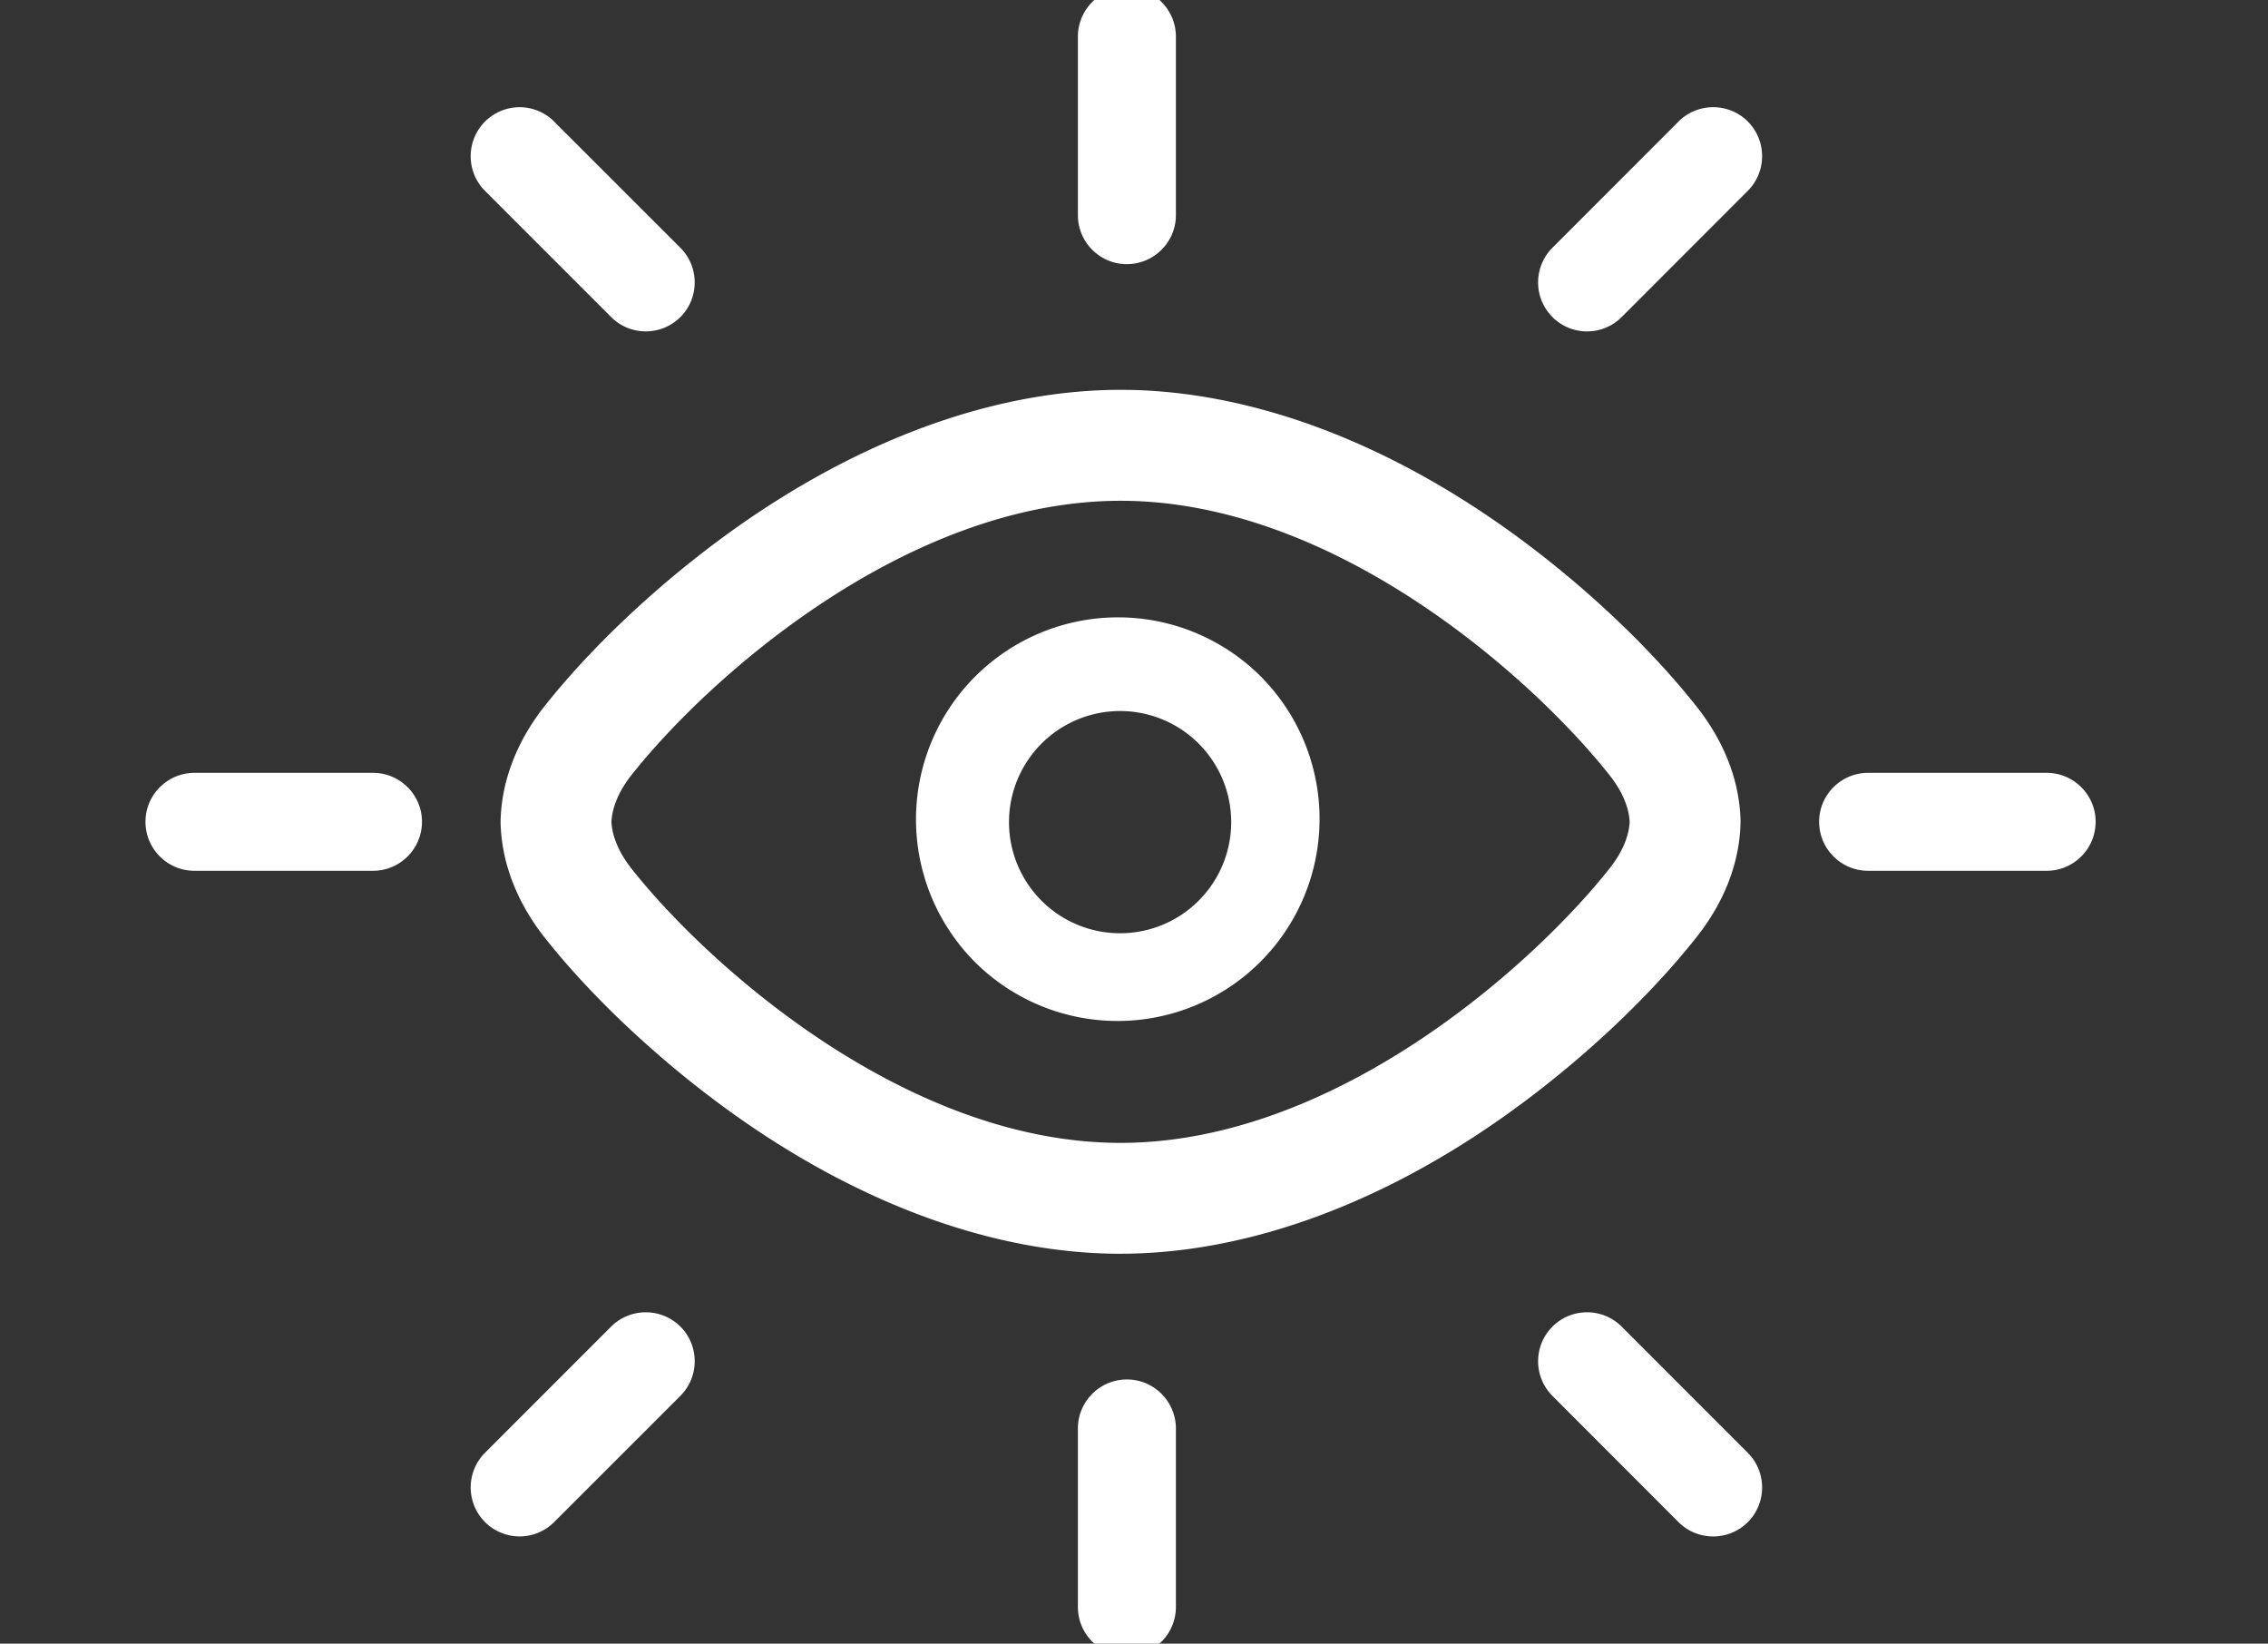 <svg width="69" height="50" viewBox="0 0 69 50" xmlns="http://www.w3.org/2000/svg">
    <rect x="0" y="0" width="69" height="50" fill="#333333" stroke="none"/>
    <g fill="#FFF" fill-rule="nonzero">
        <path d="M34.285 8.036c-.825 0-1.492-.67-1.492-1.49V1.114c0-.823.67-1.492 1.492-1.492.82 0 1.49.67 1.49 1.492v5.429c0 .823-.67 1.492-1.49 1.492M16.86 3.7l3.84 3.838c.58.582.58 1.526 0 2.107-.582.581-1.527.581-2.107 0l-3.838-3.838a1.493 1.493 0 0 1 0-2.108 1.486 1.486 0 0 1 2.106 0M47.23 9.644a1.49 1.49 0 0 1 0-2.107l3.837-3.841c.58-.58 1.528-.58 2.107 0 .58.583.58 1.526 0 2.109l-3.837 3.84a1.489 1.489 0 0 1-2.107 0M34.285 41.964c-.825 0-1.492.67-1.492 1.49v5.431c0 .824.67 1.492 1.492 1.492.82 0 1.49-.67 1.49-1.492v-5.428c0-.824-.67-1.493-1.49-1.493M16.86 46.301l3.84-3.839c.58-.582.58-1.525 0-2.107a1.494 1.494 0 0 0-2.107 0l-3.838 3.84c-.58.58-.58 1.524 0 2.106a1.487 1.487 0 0 0 2.106 0M47.23 40.357a1.49 1.49 0 0 0 0 2.106l3.837 3.841c.58.58 1.528.58 2.107 0 .58-.582.58-1.527 0-2.109l-3.837-3.838a1.488 1.488 0 0 0-2.107 0M4.426 24.998c0 .827.67 1.492 1.49 1.492h5.432c.822 0 1.49-.668 1.49-1.492 0-.82-.669-1.488-1.49-1.488h-5.43c-.822 0-1.492.668-1.492 1.488M55.344 24.998c0 .827.67 1.492 1.491 1.492h5.43c.824 0 1.491-.668 1.491-1.492 0-.82-.669-1.488-1.491-1.488h-5.429c-.824 0-1.492.668-1.492 1.488M18.602 25c.023.449.23.935.597 1.407 2.27 2.885 8.314 8.36 14.889 8.36 6.572 0 12.617-5.474 14.895-8.368.368-.467.574-.95.597-1.398-.023-.448-.23-.931-.597-1.4-2.278-2.893-8.321-8.367-14.889-8.367-6.579 0-12.625 5.474-14.902 8.368-.36.464-.567.949-.59 1.398m15.486 13.14c-3.429 0-7.12-1.212-10.678-3.507-2.58-1.662-5.148-3.962-6.87-6.15-.829-1.067-1.28-2.255-1.31-3.44v-.088c.03-1.185.481-2.373 1.305-3.432 1.728-2.195 4.297-4.494 6.88-6.158 3.558-2.293 7.251-3.506 10.68-3.506 3.425 0 7.114 1.213 10.67 3.507 2.58 1.662 5.147 3.962 6.868 6.15.834 1.06 1.29 2.25 1.32 3.44v.088c-.03 1.191-.486 2.38-1.318 3.438-1.723 2.19-4.292 4.49-6.87 6.151-3.557 2.295-7.25 3.506-10.677 3.506"/>
        <path d="M36.477 27.39a3.38 3.38 0 1 1-4.78-4.78 3.38 3.38 0 0 1 4.78 4.78m1.956-6.735a6.146 6.146 0 1 0-8.691 8.69 6.146 6.146 0 0 0 8.69-8.69"/>
    </g>
</svg>

